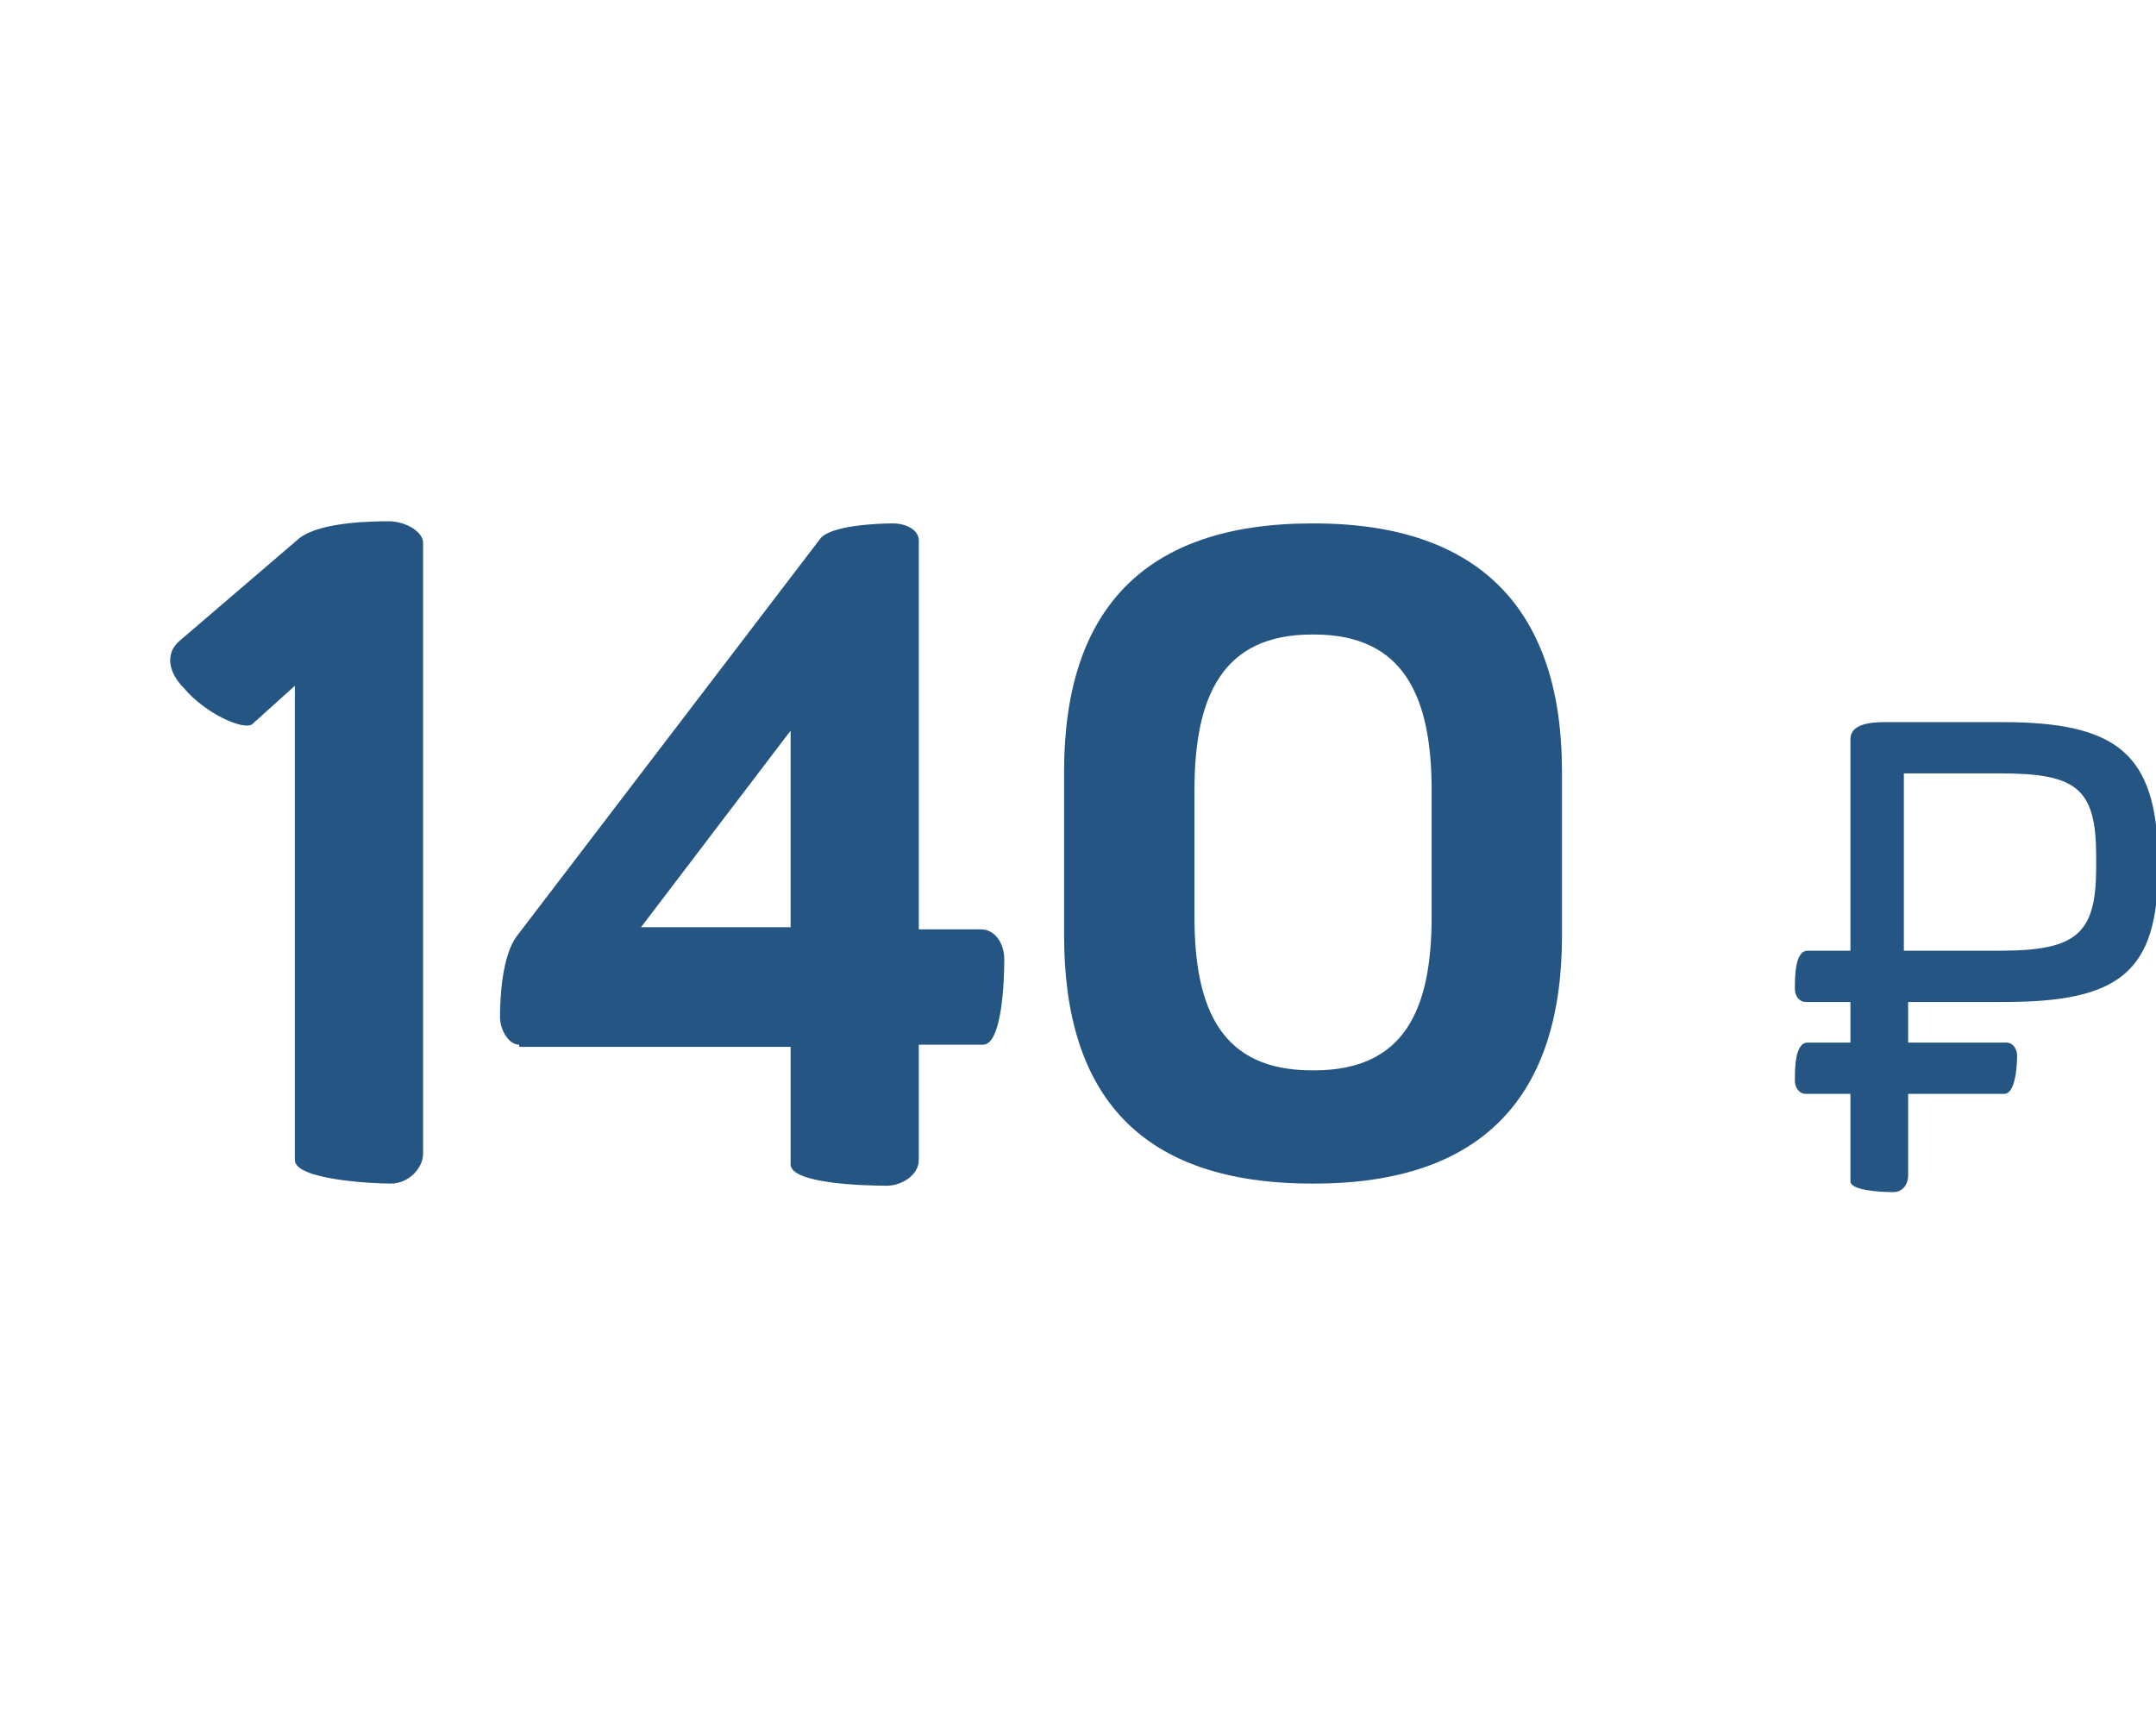 <?xml version="1.0" encoding="utf-8"?>
<!-- Generator: Adobe Illustrator 24.0.1, SVG Export Plug-In . SVG Version: 6.00 Build 0)  -->
<svg version="1.1" id="Layer_1" xmlns="http://www.w3.org/2000/svg" xmlns:xlink="http://www.w3.org/1999/xlink" x="0px" y="0px"
	 width="100.9px" height="80px" viewBox="0 0 100.9 80" style="enable-background:new 0 0 100.9 80;" xml:space="preserve">
<style type="text/css">
	.st0{fill:#255683;}
</style>
<g>
	<path class="st0" d="M93.7,33.8h-5.5c-0.7,0-1.6,0.1-1.6,0.8v9.9h-2c-0.6,0-0.6,1.2-0.6,1.8c0,0.3,0.2,0.6,0.5,0.6h2.1v1.9h-2
		C84,48.8,84,50,84,50.6c0,0.3,0.2,0.6,0.5,0.6h2.1v4.1c0,0.4,1.3,0.5,2,0.5c0.4,0,0.7-0.3,0.7-0.8v-3.8h4.5c0.5,0,0.6-1.2,0.6-1.8
		c0-0.3-0.2-0.6-0.5-0.6h-4.6v-1.9h4.5c5.4,0,7.2-1.4,7.2-6.3v-0.5C100.9,35.3,99.1,33.8,93.7,33.8z M98.1,40.6
		c0,3.1-0.9,3.9-4.5,3.9h-2.4h-2.1v-8.3h4.5c3.6,0,4.5,0.7,4.5,3.9V40.6z"/>
</g>
<g>
	<path class="st0" d="M18.3,55.4c-1,0-4.5-0.2-4.5-1.1V32.1l-2,1.8c-0.4,0.3-2.2-0.5-3.2-1.7c-0.7-0.7-0.9-1.6-0.2-2.2l5.6-4.8
		c1-0.8,3.6-0.8,4.2-0.8c0.8,0,1.6,0.5,1.6,1v28.6C19.8,54.7,19.1,55.4,18.3,55.4z"/>
	<path class="st0" d="M24.3,48.9c-0.5,0-0.9-0.7-0.9-1.3c0-0.9,0.1-2.9,0.8-3.8l14.2-18.6c0.5-0.6,2.6-0.7,3.4-0.7
		c0.6,0,1.2,0.3,1.2,0.8v18.2h2.9c0.7,0,1.1,0.7,1.1,1.4c0,1-0.1,4-1,4h-3v5.4c0,0.7-0.8,1.2-1.5,1.2c-1.1,0-4.5-0.1-4.5-1v-5.5
		H24.3z M37,34.2l-7,9.2h7V34.2z"/>
	<path class="st0" d="M61.4,55.4c-8,0-11.6-4.1-11.6-11.6v-7.7c0-7.5,3.7-11.6,11.6-11.6h0.1c7.9,0,11.6,4.2,11.6,11.6v7.7
		c0,7.5-3.7,11.6-11.6,11.6H61.4z M55.9,42.9c0,4.4,1.3,7.2,5.5,7.2h0.1c4.2,0,5.5-2.8,5.5-7.2V37c0-4.4-1.3-7.3-5.5-7.3h-0.1
		c-4.2,0-5.5,2.9-5.5,7.3V42.9z"/>
</g>
</svg>
